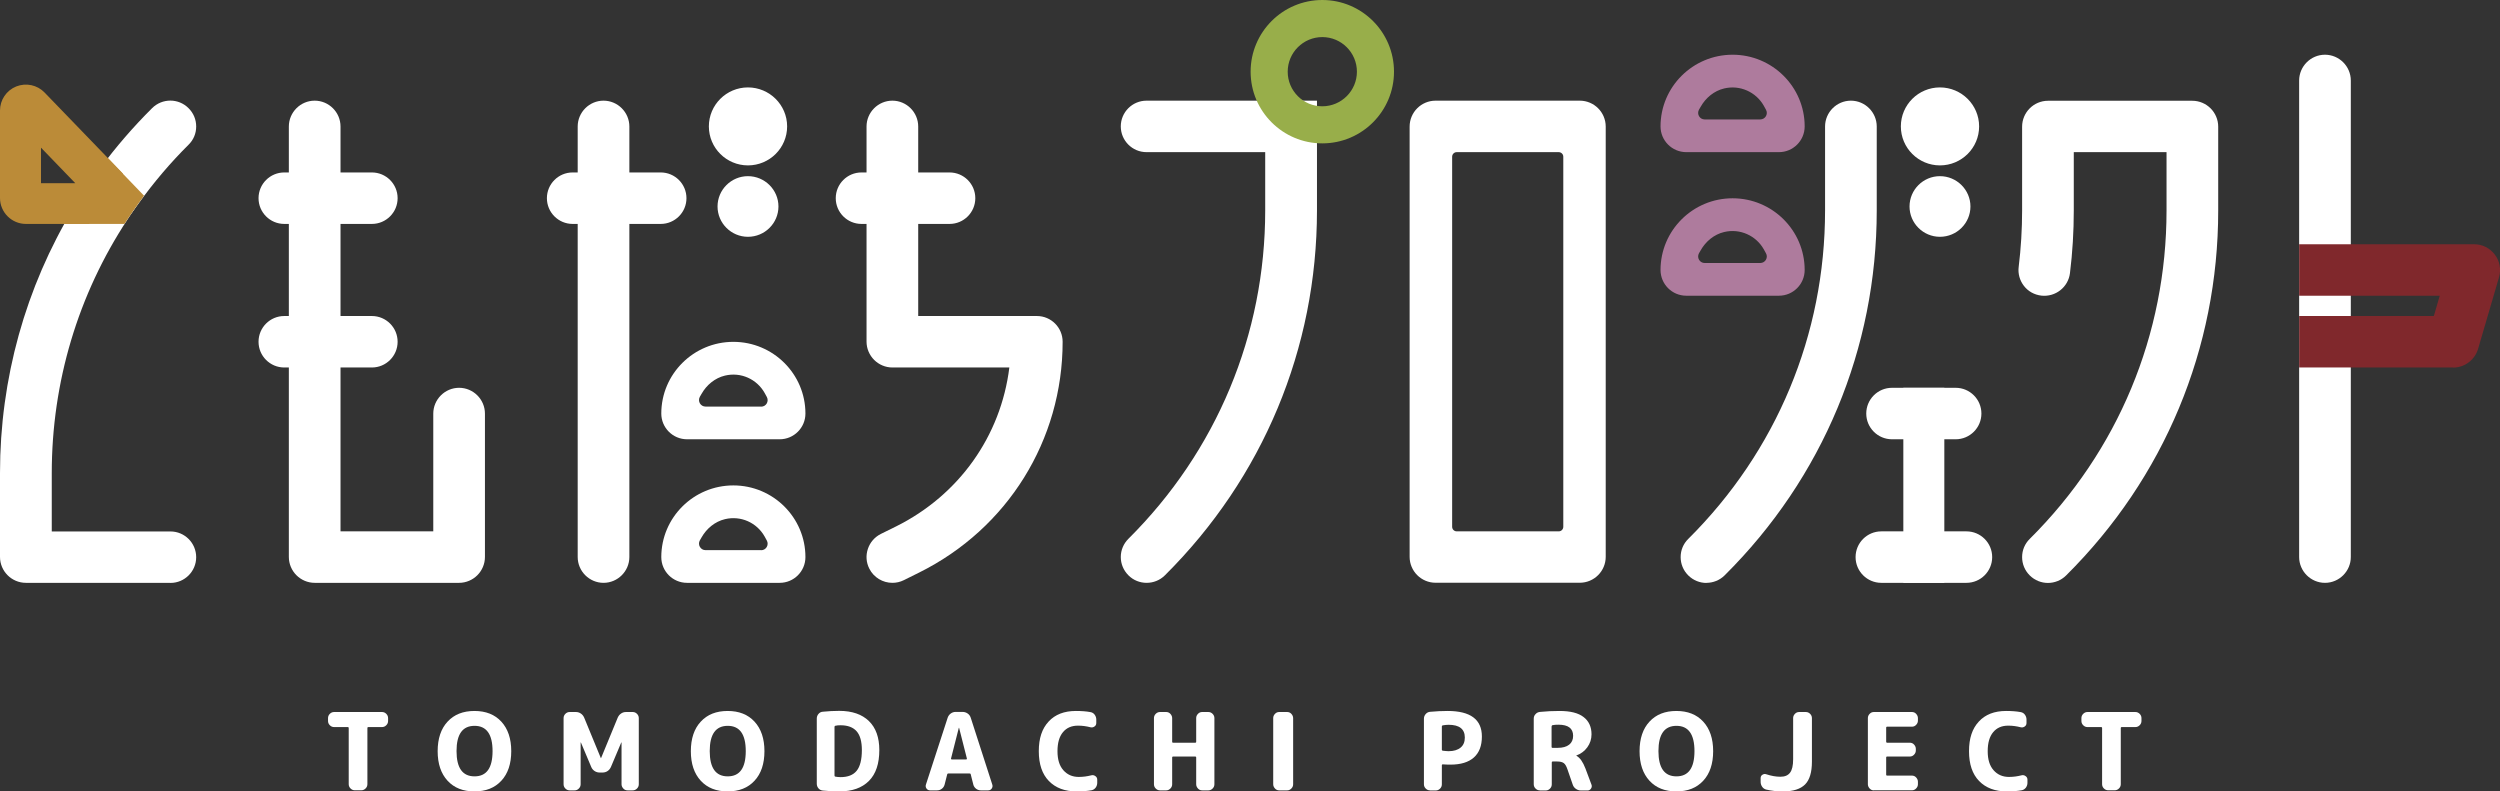 <?xml version="1.0" encoding="UTF-8"?>
<svg id="_レイヤー_2" data-name="レイヤー 2" xmlns="http://www.w3.org/2000/svg" viewBox="0 0 262.25 83.02">
  <rect x="0" y="0" width="262.25" height="83.02" fill="#333333" stroke="none"/>
  <defs>
    <style>
      .cls-1 {
        fill: #80282c;
      }

      .cls-2 {
        fill: #bb8b38;
      }

      .cls-3 {
        fill: #98ae4a;
      }

      .cls-4 {
        fill: #ae7b9d;
      }

      .cls-5 {
        fill: #fff;
      }
    </style>
  </defs>
  <g id="_レイヤー_1-2" data-name="レイヤー 1">
    <g>
      <path class="cls-5" d="M48.15,61.14h-15.13c-1.5,0-2.72-1.22-2.72-2.72V13.27c0-1.49,1.22-2.71,2.71-2.71s2.71,1.22,2.71,2.71v42.47h9.73v-12.35c0-1.49,1.22-2.71,2.71-2.71s2.71,1.22,2.71,2.71v15.03c0,1.5-1.22,2.72-2.72,2.72Z"/>
      <path class="cls-5" d="M39.01,23.49h-9.19c-1.49,0-2.7-1.21-2.7-2.7s1.21-2.7,2.7-2.7h9.19c1.49,0,2.7,1.21,2.7,2.7s-1.21,2.7-2.7,2.7Z"/>
      <path class="cls-5" d="M13.77,22.39l-3.83-3.97.57-.77c1.65-2.24,3.48-4.35,5.44-6.3,1.06-1.06,2.77-1.06,3.82-.01.53.52.81,1.2.81,1.93s-.28,1.4-.8,1.91c-1.87,1.86-3.63,3.92-5.21,6.12l-.79,1.09Z"/>
      <path class="cls-5" d="M17.87,61.14H2.72c-1.5,0-2.72-1.22-2.72-2.72v-8.8c0-9.86,2.67-19.48,7.73-27.83l.33-.54h6.48l-1.15,1.75c-5.21,7.9-7.96,17.11-7.96,26.63v6.12h12.45c1.49,0,2.7,1.21,2.7,2.7s-1.21,2.7-2.7,2.7Z"/>
      <path class="cls-2" d="M13.05,23.49h-6.36l1.04-1.71c.84-1.38,1.77-2.78,2.78-4.14l.79-1.07,3.81,3.96-.55.76c-.45.62-.83,1.18-1.18,1.7l-.33.51Z"/>
      <path class="cls-5" d="M39.01,38.55h-9.19c-1.49,0-2.7-1.21-2.7-2.7s1.21-2.7,2.7-2.7h9.19c1.49,0,2.7,1.21,2.7,2.7s-1.21,2.7-2.7,2.7Z"/>
      <path class="cls-5" d="M99.61,23.49h-9.24c-1.49,0-2.7-1.21-2.7-2.7s1.21-2.7,2.7-2.7h9.24c1.49,0,2.7,1.21,2.7,2.7s-1.21,2.7-2.7,2.7Z"/>
      <path class="cls-5" d="M93.61,61.14c-.99,0-1.95-.55-2.42-1.49h0c-.33-.65-.38-1.38-.15-2.07s.71-1.24,1.36-1.57l1.6-.79c6.59-3.28,10.99-9.47,11.88-16.67h-12.26c-1.5,0-2.72-1.22-2.72-2.72V13.27c0-1.49,1.22-2.71,2.71-2.71s2.71,1.22,2.71,2.71v19.88h12.45c1.49,0,2.7,1.21,2.7,2.7,0,10.32-5.77,19.6-15.05,24.21l-1.61.8c-.38.19-.79.28-1.2.28Z"/>
      <path class="cls-5" d="M131.09,10.56h-10.82c-1.49,0-2.7,1.21-2.7,2.7s1.21,2.7,2.7,2.7h12.45v6.12c0,13.01-5.1,25.24-14.35,34.44-.51.51-.8,1.19-.8,1.91s.28,1.4.81,1.93c.52.52,1.21.78,1.9.78.69,0,1.39-.26,1.92-.79,10.28-10.22,15.95-23.81,15.95-38.27v-11.52h-7.05Z"/>
      <path class="cls-5" d="M69.31,23.49h-9.24c-1.49,0-2.7-1.21-2.7-2.7s1.21-2.7,2.7-2.7h9.24c1.49,0,2.7,1.21,2.7,2.7s-1.21,2.7-2.7,2.7Z"/>
      <path class="cls-5" d="M63.31,61.14c-1.49,0-2.71-1.22-2.71-2.71V13.27c0-1.49,1.22-2.71,2.71-2.71s2.71,1.22,2.71,2.71v45.16c0,1.49-1.22,2.71-2.71,2.71Z"/>
      <path class="cls-5" d="M78.46,17.35c-2.26,0-4.1-1.83-4.1-4.09s1.84-4.09,4.1-4.09,4.11,1.83,4.11,4.09-1.84,4.09-4.11,4.09Z"/>
      <path class="cls-5" d="M78.46,24.84c-1.76,0-3.19-1.43-3.19-3.18s1.43-3.18,3.19-3.18,3.2,1.43,3.2,3.18-1.43,3.18-3.2,3.18Z"/>
      <path class="cls-5" d="M203.5,17.35c-2.26,0-4.1-1.83-4.1-4.09s1.84-4.09,4.1-4.09,4.11,1.83,4.11,4.09-1.84,4.09-4.11,4.09Z"/>
      <path class="cls-5" d="M203.5,24.84c-1.76,0-3.19-1.43-3.19-3.18s1.43-3.18,3.19-3.18,3.2,1.43,3.2,3.18-1.43,3.18-3.2,3.18Z"/>
      <path class="cls-5" d="M179.01,61.15c-.69,0-1.37-.26-1.9-.78l-.02-.02c-.51-.51-.79-1.19-.79-1.91s.28-1.4.8-1.91c9.26-9.2,14.35-21.43,14.35-34.45v-8.81c0-1.49,1.22-2.71,2.71-2.71s2.71,1.22,2.71,2.71v8.81c0,14.46-5.66,28.05-15.95,38.27-.53.53-1.23.79-1.92.79Z"/>
      <path class="cls-5" d="M205.15,46.08h-6.68c-1.49,0-2.7-1.21-2.7-2.7s1.21-2.7,2.7-2.7h6.68c1.49,0,2.7,1.21,2.7,2.7s-1.21,2.7-2.7,2.7Z"/>
      <path class="cls-5" d="M206.28,61.14h-8.93c-1.49,0-2.7-1.21-2.7-2.7s1.21-2.7,2.7-2.7h8.93c1.49,0,2.7,1.21,2.7,2.7s-1.21,2.7-2.7,2.7Z"/>
      <path class="cls-5" d="M203.96,61.14h-4.3v-20.46h4.3v20.46Z"/>
      <path class="cls-5" d="M214.83,61.15c-.69,0-1.37-.26-1.9-.78l-.02-.02c-.51-.51-.79-1.19-.79-1.91s.28-1.4.8-1.91c9.26-9.2,14.35-21.43,14.35-34.45v-6.12h-9.73v6.12c0,2.19-.13,4.4-.4,6.57-.18,1.48-1.53,2.53-3.01,2.36-.74-.09-1.38-.45-1.82-1.02-.44-.57-.64-1.28-.55-1.99.24-1.96.36-3.95.36-5.91v-8.8c0-1.5,1.22-2.72,2.72-2.72h15.13c1.5,0,2.72,1.22,2.72,2.72v8.8c0,14.46-5.66,28.05-15.95,38.27-.53.53-1.23.79-1.92.79Z"/>
      <path class="cls-5" d="M243.89,61.14c-1.49,0-2.71-1.22-2.71-2.71V8.45c0-1.49,1.22-2.71,2.71-2.71s2.71,1.22,2.71,2.71v49.98c0,1.49-1.22,2.71-2.71,2.71Z"/>
      <path class="cls-1" d="M257.33,38.55h-16.15v-5.4h14.13l.62-2.13h-14.75v-5.4h18.35c.87,0,1.66.4,2.18,1.09.52.69.68,1.57.43,2.4l-2.19,7.49c-.34,1.15-1.41,1.96-2.61,1.96Z"/>
      <path class="cls-5" d="M35.05,76.27c-.17,0-.32-.06-.45-.19-.13-.13-.19-.28-.19-.45v-.3c0-.17.06-.32.19-.45.13-.13.28-.19.45-.19h5.02c.17,0,.32.06.45.19s.19.28.19.45v.3c0,.17-.06.32-.19.45s-.28.19-.45.19h-1.44c-.06,0-.09.03-.09.09v5.9c0,.17-.06.32-.19.45s-.28.19-.45.19h-.68c-.17,0-.32-.06-.45-.19s-.19-.28-.19-.45v-5.9c0-.06-.03-.09-.09-.09h-1.44Z"/>
      <path class="cls-5" d="M52.59,81.9c-.69.75-1.63,1.12-2.82,1.12s-2.13-.37-2.82-1.12c-.69-.75-1.04-1.78-1.04-3.1s.35-2.36,1.04-3.1c.69-.75,1.63-1.12,2.82-1.12s2.13.37,2.82,1.12c.69.75,1.04,1.78,1.04,3.1s-.35,2.36-1.04,3.1ZM51.67,78.79c0-1.76-.63-2.65-1.89-2.65s-1.89.88-1.89,2.65.63,2.65,1.89,2.65,1.89-.88,1.89-2.65Z"/>
      <path class="cls-5" d="M59.76,82.91c-.17,0-.32-.06-.45-.19-.13-.13-.19-.28-.19-.45v-6.94c0-.17.06-.32.19-.45.13-.13.28-.19.45-.19h.64c.2,0,.37.05.53.16.16.11.27.25.35.43l1.75,4.25s0,.01.01.01c0,0,.01,0,.01-.01l1.75-4.25c.08-.18.19-.32.35-.43.16-.11.33-.16.53-.16h.69c.17,0,.32.06.45.19s.19.28.19.45v6.94c0,.17-.06.32-.19.45s-.28.19-.45.19h-.54c-.17,0-.32-.06-.44-.19s-.19-.28-.19-.45v-4.38s0-.01-.01-.01c-.02,0-.02,0-.02.01l-1.08,2.56c-.08.18-.19.32-.35.43-.16.11-.34.16-.54.16h-.29c-.2,0-.37-.05-.54-.16-.16-.11-.28-.25-.35-.43l-1.08-2.56s0-.01-.02-.01c0,0-.01,0-.01.01v4.38c0,.17-.06.32-.19.45s-.27.19-.44.19h-.5Z"/>
      <path class="cls-5" d="M79.15,81.9c-.69.75-1.63,1.12-2.82,1.12s-2.13-.37-2.82-1.12c-.69-.75-1.04-1.78-1.04-3.1s.35-2.36,1.04-3.1c.69-.75,1.63-1.12,2.82-1.12s2.13.37,2.82,1.12c.69.75,1.04,1.78,1.04,3.1s-.35,2.36-1.04,3.1ZM78.23,78.79c0-1.76-.63-2.65-1.89-2.65s-1.89.88-1.89,2.65.63,2.65,1.89,2.65,1.89-.88,1.89-2.65Z"/>
      <path class="cls-5" d="M86.31,82.93c-.18-.02-.33-.09-.45-.23-.12-.14-.18-.3-.18-.49v-6.83c0-.19.06-.35.18-.49.12-.14.27-.22.45-.23.59-.06,1.16-.09,1.73-.09,1.34,0,2.38.36,3.11,1.07.73.71,1.09,1.73,1.09,3.04,0,1.43-.36,2.51-1.09,3.24-.73.73-1.76,1.1-3.11,1.1-.57,0-1.15-.03-1.73-.09ZM87.54,76.24v5.11c0,.07.03.11.1.12.15.03.33.05.54.05.76,0,1.32-.22,1.68-.66.36-.44.55-1.17.55-2.17,0-.9-.18-1.56-.55-1.98-.37-.42-.93-.63-1.68-.63-.21,0-.39.01-.54.05-.07.01-.1.06-.1.12Z"/>
      <path class="cls-5" d="M97.57,82.91c-.16,0-.28-.06-.38-.19-.09-.13-.11-.27-.06-.42l2.28-7.01c.06-.18.17-.33.32-.44.15-.11.32-.17.51-.17h.74c.2,0,.37.06.53.17.16.11.26.26.32.44l2.26,7.01c.05.15.03.29-.06.42s-.22.19-.38.19h-.75c-.19,0-.36-.06-.51-.17-.15-.12-.25-.27-.29-.44l-.27-1.07c0-.06-.05-.09-.11-.09h-2.25c-.06,0-.1.03-.11.09l-.27,1.07c-.05.18-.14.33-.29.44-.15.12-.32.17-.51.17h-.71ZM100.58,76.35l-.82,3.23s0,.04.02.06c.02.02.04.03.06.03h1.51s.04,0,.06-.03.02-.04.02-.06l-.82-3.23s0-.01-.01-.01c0,0-.01,0-.01.01Z"/>
      <path class="cls-5" d="M112.94,83.02c-1.23,0-2.2-.36-2.91-1.09-.71-.73-1.06-1.77-1.06-3.13s.34-2.37,1.03-3.11c.68-.74,1.64-1.11,2.86-1.11.59,0,1.1.04,1.53.12.18.03.33.12.44.27.11.15.17.32.17.51v.36c0,.16-.06.28-.19.37-.13.09-.27.12-.42.08-.43-.11-.86-.17-1.31-.17-.68,0-1.2.23-1.58.69-.38.46-.57,1.12-.57,1.99s.2,1.52.61,1.99c.41.47.95.71,1.62.71.45,0,.89-.06,1.32-.17.15-.04.29-.01.42.08.13.09.2.21.2.37v.34c0,.19-.06.36-.17.51-.12.15-.27.24-.44.27-.44.08-.96.12-1.54.12Z"/>
      <path class="cls-5" d="M121.69,82.91c-.17,0-.32-.06-.45-.19-.13-.13-.19-.28-.19-.45v-6.94c0-.17.06-.32.19-.45.13-.13.28-.19.45-.19h.64c.17,0,.32.06.44.19s.19.28.19.45v2.48c0,.07.03.1.1.1h2.32c.07,0,.1-.03.1-.1v-2.48c0-.17.06-.32.19-.45.12-.13.27-.19.44-.19h.64c.17,0,.32.06.45.19s.19.28.19.45v6.94c0,.17-.06.32-.19.45s-.28.19-.45.19h-.64c-.17,0-.32-.06-.44-.19-.12-.13-.19-.28-.19-.45v-2.82c0-.06-.03-.09-.1-.09h-2.32c-.07,0-.1.03-.1.09v2.82c0,.17-.06.32-.19.45s-.27.19-.44.19h-.64Z"/>
      <path class="cls-5" d="M134.19,82.91c-.17,0-.32-.06-.44-.19-.12-.13-.19-.28-.19-.45v-6.94c0-.17.06-.32.19-.45.12-.13.27-.19.44-.19h.83c.17,0,.32.06.44.19s.19.28.19.45v6.94c0,.17-.06.32-.19.45s-.27.19-.44.19h-.83Z"/>
      <path class="cls-5" d="M150.01,82.91c-.17,0-.32-.06-.45-.19-.13-.13-.19-.28-.19-.45v-6.88c0-.18.06-.34.18-.48s.27-.22.45-.24c.64-.06,1.25-.09,1.85-.09,2.4,0,3.6.89,3.6,2.68,0,.97-.28,1.7-.84,2.2s-1.38.75-2.46.75c-.29,0-.55-.01-.8-.03-.07,0-.1.03-.1.09v2.01c0,.17-.06.32-.19.45s-.28.19-.45.19h-.6ZM151.25,76.19v2.46c0,.05.03.09.1.1.26.03.46.05.61.05.54,0,.96-.13,1.26-.38.3-.25.44-.6.44-1.05,0-.89-.57-1.34-1.7-1.34-.19,0-.39.02-.62.06-.06.02-.09.05-.09.11Z"/>
      <path class="cls-5" d="M161.53,82.91c-.17,0-.32-.06-.45-.19-.13-.13-.19-.28-.19-.45v-6.88c0-.19.06-.35.19-.48.12-.14.28-.21.46-.23.67-.07,1.36-.1,2.06-.1,1.13,0,1.97.21,2.52.64.55.42.83,1.03.83,1.81,0,.5-.15.96-.44,1.36-.29.4-.68.69-1.15.86,0,0-.01,0-.01.01,0,.02,0,.02.02.02.37.21.68.65.94,1.33l.64,1.71c.05.14.03.28-.06.41s-.21.19-.36.19h-.69c-.2,0-.37-.06-.53-.17-.16-.11-.27-.26-.33-.44l-.56-1.62c-.11-.32-.23-.53-.38-.64-.15-.11-.38-.17-.7-.17h-.47c-.06,0-.09.03-.09.1v2.3c0,.17-.06.32-.19.45s-.28.19-.45.19h-.6ZM162.76,76.19v2.16c0,.07.03.1.09.1h.54c.53,0,.93-.11,1.21-.33.28-.22.42-.53.42-.93,0-.78-.51-1.17-1.54-1.17-.23,0-.44.01-.61.05-.07.01-.1.06-.1.12Z"/>
      <path class="cls-5" d="M178.67,81.9c-.69.75-1.63,1.12-2.82,1.12s-2.13-.37-2.82-1.12c-.69-.75-1.04-1.78-1.04-3.1s.35-2.36,1.04-3.1c.69-.75,1.63-1.12,2.82-1.12s2.13.37,2.82,1.12c.69.75,1.04,1.78,1.04,3.1s-.35,2.36-1.04,3.1ZM177.75,78.79c0-1.76-.63-2.65-1.89-2.65s-1.89.88-1.89,2.65.63,2.65,1.89,2.65,1.89-.88,1.89-2.65Z"/>
      <path class="cls-5" d="M185.28,82.83c-.18-.05-.32-.14-.43-.3s-.16-.33-.16-.52v-.39c0-.15.06-.27.19-.35s.26-.1.4-.05c.52.17,1.01.26,1.48.26s.8-.14,1.01-.42c.22-.28.33-.75.33-1.42v-4.31c0-.17.06-.32.19-.45.12-.13.27-.19.44-.19h.7c.17,0,.32.06.45.19.13.13.19.28.19.45v4.57c0,1.11-.24,1.91-.72,2.39-.48.48-1.25.73-2.32.73-.61,0-1.19-.06-1.73-.19Z"/>
      <path class="cls-5" d="M196.57,82.91c-.17,0-.32-.06-.44-.19-.12-.13-.19-.28-.19-.45v-6.94c0-.17.06-.32.19-.45.12-.13.27-.19.44-.19h3.99c.17,0,.32.06.44.19.12.13.19.28.19.45v.26c0,.17-.06.32-.19.45-.12.13-.27.19-.44.19h-2.61c-.06,0-.09.03-.09.09v1.49c0,.07.03.1.09.1h2.39c.17,0,.32.06.44.19.12.13.19.28.19.45v.17c0,.17-.06.32-.19.45-.12.13-.27.19-.44.19h-2.39c-.06,0-.09.03-.09.09v1.82c0,.06.03.09.09.09h2.61c.17,0,.32.06.44.19.12.13.19.28.19.45v.26c0,.17-.06.32-.19.45-.12.13-.27.19-.44.19h-3.99Z"/>
      <path class="cls-5" d="M210.52,83.02c-1.23,0-2.2-.36-2.91-1.09-.71-.73-1.06-1.77-1.06-3.13s.34-2.37,1.03-3.11c.68-.74,1.64-1.11,2.86-1.11.59,0,1.1.04,1.53.12.18.03.33.12.44.27.11.15.17.32.17.51v.36c0,.16-.06.28-.19.37-.13.09-.27.12-.42.08-.43-.11-.86-.17-1.31-.17-.68,0-1.2.23-1.58.69-.38.46-.57,1.12-.57,1.99s.2,1.52.61,1.99c.41.47.95.71,1.62.71.45,0,.89-.06,1.32-.17.15-.04.29-.01.42.08.13.09.2.21.2.37v.34c0,.19-.06.36-.17.51-.12.15-.27.24-.44.27-.44.08-.96.12-1.54.12Z"/>
      <path class="cls-5" d="M218.98,76.27c-.17,0-.32-.06-.45-.19-.13-.13-.19-.28-.19-.45v-.3c0-.17.06-.32.19-.45.13-.13.28-.19.45-.19h5.02c.17,0,.32.06.45.19s.19.28.19.45v.3c0,.17-.06.32-.19.45s-.28.19-.45.19h-1.44c-.06,0-.09.03-.09.09v5.9c0,.17-.06.32-.19.45s-.28.19-.45.19h-.68c-.17,0-.32-.06-.45-.19s-.19-.28-.19-.45v-5.9c0-.06-.03-.09-.09-.09h-1.44Z"/>
      <path class="cls-2" d="M4.68,9.71c-.77-.8-1.94-1.05-2.98-.64C.67,9.49,0,10.48,0,11.6v9.17C0,22.27,1.22,23.49,2.72,23.49h6.61l.33-.54c.8-1.33,1.7-2.66,2.66-3.97l.57-.77L4.68,9.71ZM4.3,19.22v-3.73l3.6,3.73h-3.6Z"/>
      <path class="cls-5" d="M165.72,10.56h-15.13c-1.5,0-2.72,1.22-2.72,2.72v45.13c0,1.5,1.22,2.72,2.72,2.72h15.13c1.5,0,2.72-1.22,2.72-2.72V13.28c0-1.5-1.22-2.72-2.72-2.72ZM163.51,55.74h-10.7c-.26,0-.48-.21-.48-.48V16.44c0-.26.21-.48.48-.48h10.7c.26,0,.48.21.48.48v38.82c0,.26-.21.48-.48.48Z"/>
      <path class="cls-5" d="M76.93,35.86c-4.17,0-7.56,3.37-7.56,7.52,0,1.49,1.21,2.7,2.7,2.7h9.72c1.49,0,2.7-1.21,2.7-2.7,0-4.15-3.39-7.52-7.56-7.52ZM79.85,42.65h-5.84c-.52,0-.85-.56-.6-1.02l.18-.31c.53-.94,1.41-1.67,2.46-1.92,1.68-.4,3.35.38,4.16,1.82l.23.42c.25.46-.07,1.02-.6,1.02Z"/>
      <path class="cls-5" d="M76.93,50.92c-4.17,0-7.56,3.37-7.56,7.52,0,1.49,1.21,2.7,2.7,2.7h9.72c1.49,0,2.7-1.21,2.7-2.7,0-4.15-3.39-7.52-7.56-7.52ZM79.85,57.71h-5.84c-.52,0-.85-.56-.6-1.02l.18-.31c.53-.94,1.41-1.67,2.46-1.92,1.68-.4,3.35.38,4.16,1.82l.23.42c.25.45-.07,1.02-.6,1.02Z"/>
      <path class="cls-4" d="M181.75,20.8c-4.17,0-7.56,3.37-7.56,7.52,0,1.49,1.21,2.7,2.7,2.7h9.72c1.49,0,2.7-1.21,2.7-2.7,0-4.15-3.39-7.52-7.56-7.52ZM184.66,27.59h-5.84c-.52,0-.85-.56-.6-1.02l.18-.31c.53-.94,1.41-1.67,2.46-1.92,1.67-.4,3.35.38,4.16,1.81l.23.42c.26.45-.07,1.02-.6,1.02Z"/>
      <path class="cls-4" d="M181.75,5.74c-4.17,0-7.56,3.37-7.56,7.52,0,1.49,1.21,2.7,2.7,2.7h9.72c1.49,0,2.7-1.21,2.7-2.7,0-4.15-3.39-7.52-7.56-7.52ZM184.66,12.53h-5.84c-.52,0-.85-.56-.6-1.02l.18-.31c.53-.94,1.41-1.67,2.46-1.92,1.67-.4,3.35.38,4.16,1.81l.23.42c.26.45-.07,1.02-.6,1.02Z"/>
      <path class="cls-3" d="M138.71,0c-4.15,0-7.52,3.37-7.52,7.52s3.37,7.52,7.52,7.52,7.52-3.37,7.52-7.52-3.37-7.52-7.52-7.52ZM138.71,11.15c-2.01,0-3.63-1.63-3.63-3.63s1.63-3.63,3.63-3.63,3.63,1.63,3.63,3.63-1.63,3.63-3.63,3.63Z"/>
    </g>
  </g>
</svg>